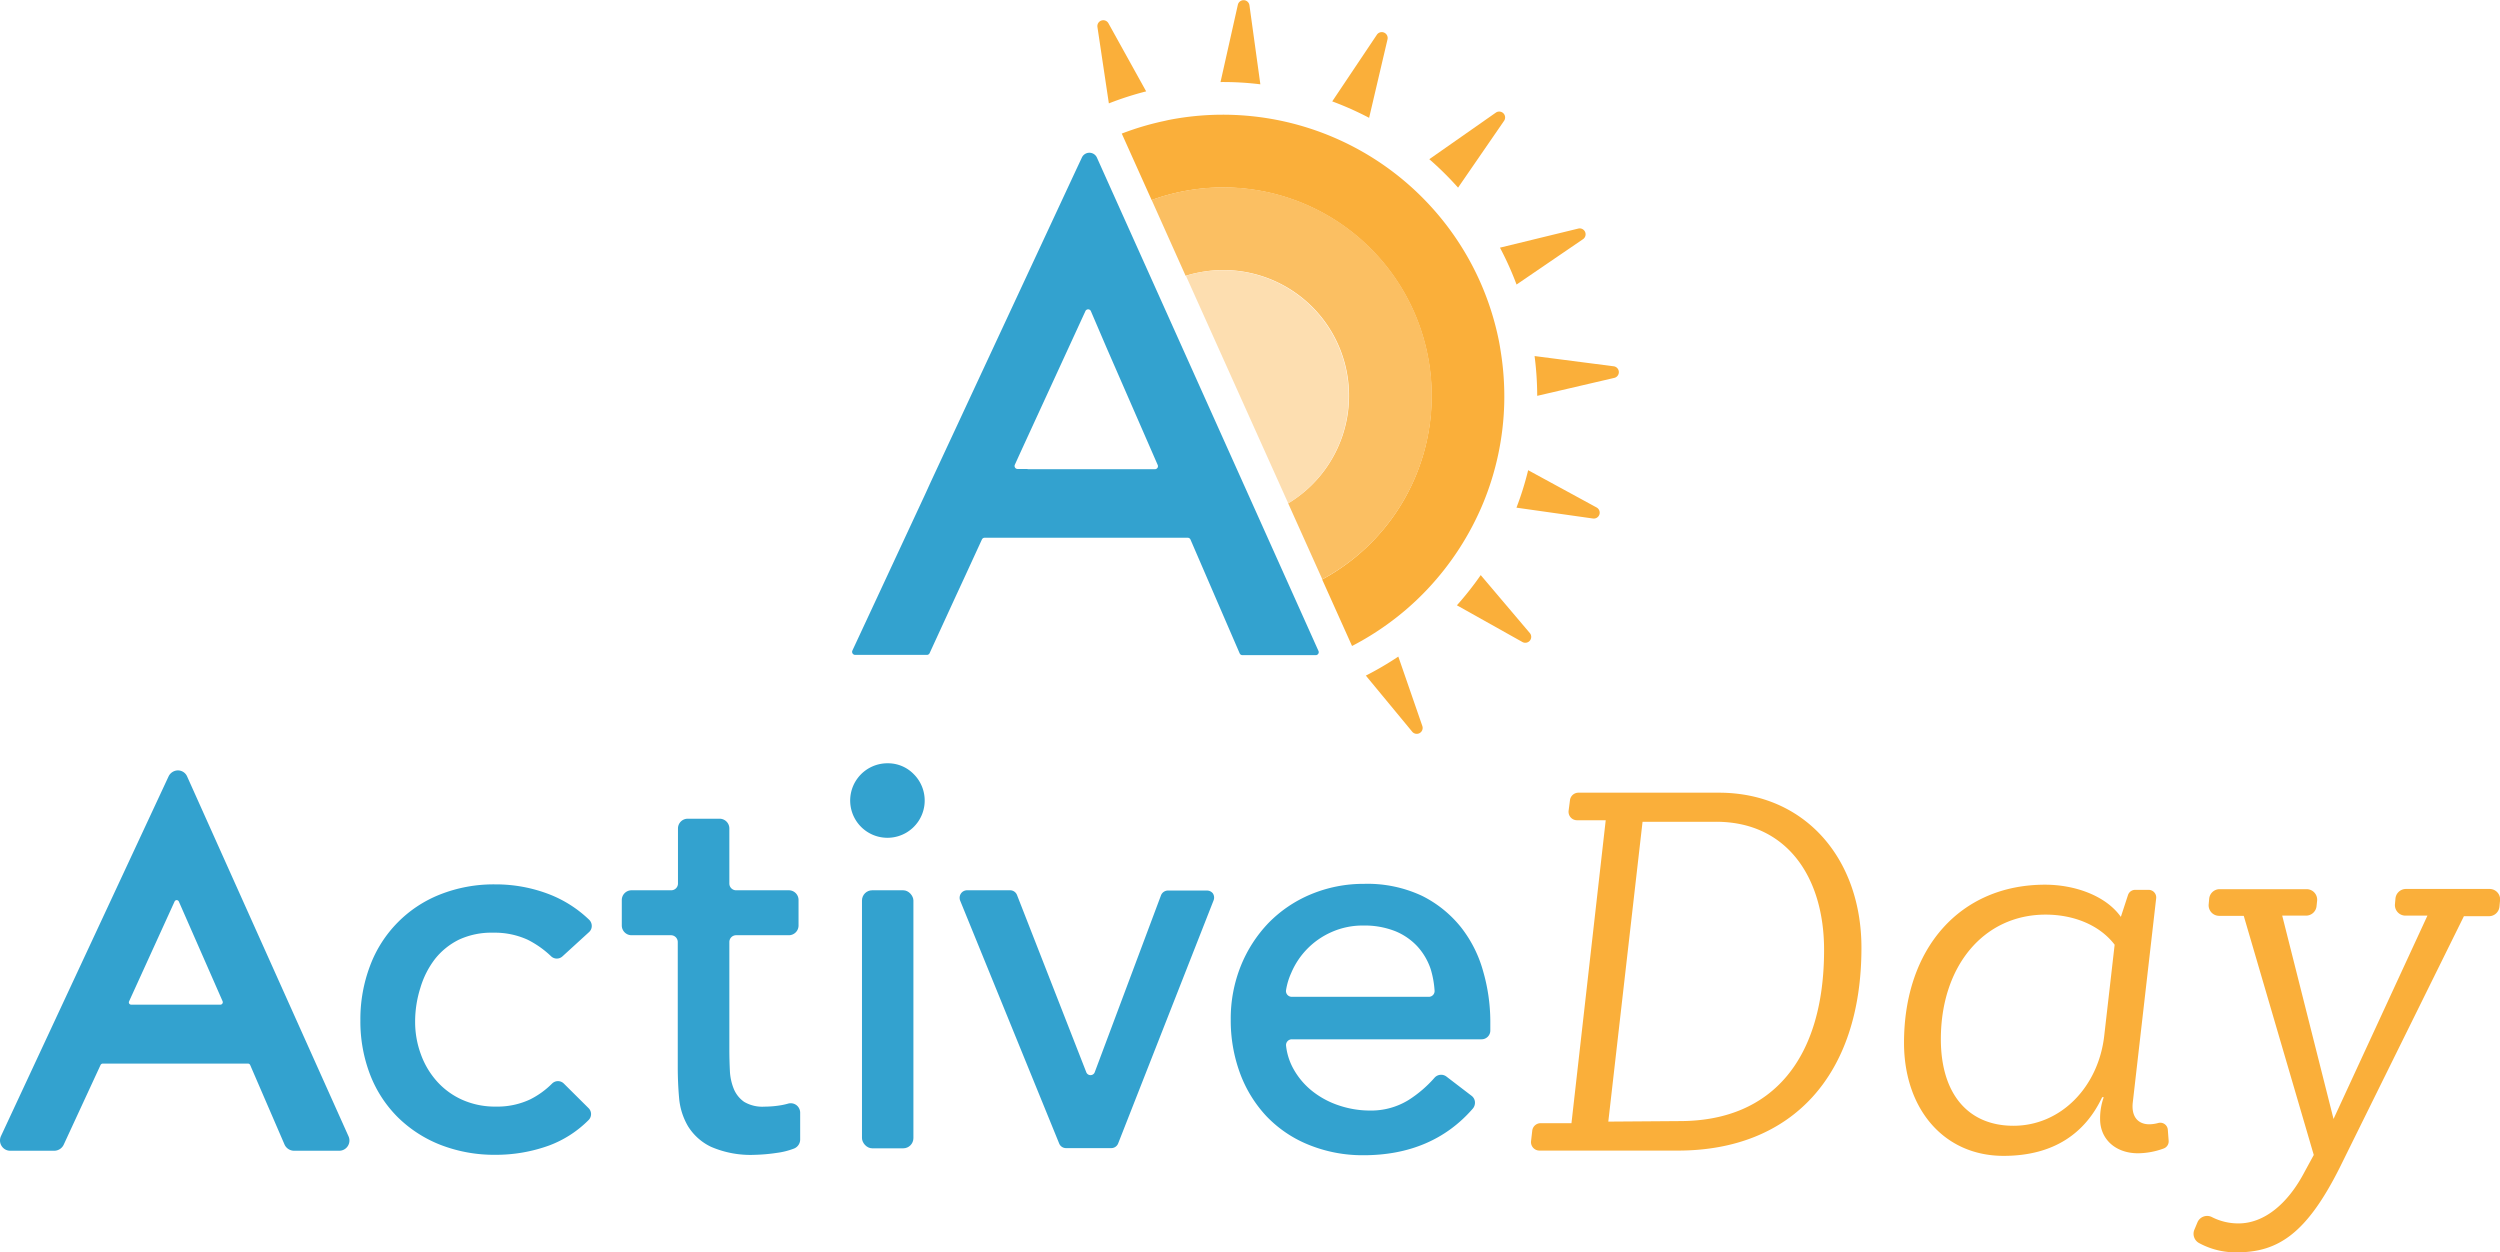 <svg id="Layer_1" data-name="Layer 1" xmlns="http://www.w3.org/2000/svg" viewBox="0 0 474.43 237.66"><title>Artboard 1</title><path d="M288.92,121.84a1.12,1.12,0,0,0,1.4-1.7l-9.32-11a60.5,60.5,0,0,1-4.52,5.73Z" style="fill:#faaf3a"/><path d="M302.31,98.4a1.12,1.12,0,0,0,.69-2.09l-13-7.08a57.47,57.47,0,0,1-2.22,7.11Z" style="fill:#faaf3a"/><path d="M268,138.86a1.12,1.12,0,0,0,1.92-1.08l-4.56-13.18a60.88,60.88,0,0,1-6.16,3.61Z" style="fill:#faaf3a"/><path d="M210.34,4.4a1.12,1.12,0,0,0-2.08.71l2.17,14.51a59.65,59.65,0,0,1,7.08-2.28Z" style="fill:#faaf3a"/><path d="M276.7,35.61l8.73-12.68a1.12,1.12,0,0,0-1.57-1.55l-12.62,8.83A60.48,60.48,0,0,1,276.7,35.61Z" style="fill:#faaf3a"/><path d="M306.22,69.51l-15-1.94a60.2,60.2,0,0,1,.5,7.55l14.64-3.41A1.12,1.12,0,0,0,306.22,69.51Z" style="fill:#faaf3a"/><path d="M263.32,7.43a1.12,1.12,0,0,0-2-.88l-8.5,12.69a59.84,59.84,0,0,1,7,3.12Z" style="fill:#faaf3a"/><path d="M300.44,45.37a1.12,1.12,0,0,0-.9-2L284.65,47a59.14,59.14,0,0,1,3.15,7Z" style="fill:#faaf3a"/><path d="M239.18,16,237.11,1a1.12,1.12,0,0,0-2.2-.1l-3.29,14.67A57.48,57.48,0,0,1,239.18,16Z" style="fill:#faaf3a"/><path d="M284.8,66.74c-.1-.66-.21-1.33-.34-2a53.87,53.87,0,0,0-1.95-7.16,53.21,53.21,0,0,0-4.11-9,53.43,53.43,0,0,0-56.68-25.8c-.36.08-.71.17-1.07.24a53.33,53.33,0,0,0-7.77,2.33l5.67,12.62a40.06,40.06,0,0,1,5.85-1.63,39.57,39.57,0,0,1,26.51,73.63l5.67,12.62a53.54,53.54,0,0,0,6.62-4.06,52.76,52.76,0,0,0,7.71-6.74,54,54,0,0,0,10.55-16.31,53.21,53.21,0,0,0,4-18.88A53.74,53.74,0,0,0,284.8,66.74Z" style="fill:#faaf3a"/><path d="M227.46,51.72a23.84,23.84,0,0,1,17,43.8l6.48,14.42A39.57,39.57,0,0,0,224.4,36.31a40.06,40.06,0,0,0-5.85,1.63L225,52.34A21.24,21.24,0,0,1,227.46,51.72Z" style="fill:#fbbf62"/><path d="M255.5,70.49a23.86,23.86,0,0,0-28-18.77,21.24,21.24,0,0,0-2.44.62l19.41,43.18A23.86,23.86,0,0,0,255.5,70.49Z" style="fill:#fddeb0"/><path d="M250.18,123.47l-2.54-5.66-2.41-5.37L238.75,98,219.41,54.94,212.92,40.5l-2.75-6.12-2-4.46a1.57,1.57,0,0,0-2.87,0l-1,2.13L184.92,73.66l-3.67,7.89L179.64,85l-3.09,6.64-1,2.2L167,112.21l-5.24,11.25a.58.58,0,0,0,.52.82H175.9a.56.56,0,0,0,.52-.34l4.92-10.71,1.85-4,3.07-6.68.08-.17a.57.57,0,0,1,.52-.33h38.53a.57.57,0,0,1,.53.34l5.33,12.34,4,9.25a.57.57,0,0,0,.53.35h13.88A.57.57,0,0,0,250.18,123.47ZM195,89h-1.89a.57.57,0,0,1-.52-.81l1.26-2.77L206,59A.57.57,0,0,1,207,59l3,7,9.7,22.24a.57.57,0,0,1-.53.8H195Z" style="fill:#33a2cf"/><path d="M35.51,147.35a1.91,1.91,0,0,0-1.76-1.15A2,2,0,0,0,32,147.32L.18,215.61a1.94,1.94,0,0,0,.13,1.87,1.92,1.92,0,0,0,1.64.9h8.36a2,2,0,0,0,1.77-1.13l7-15.14a.48.48,0,0,1,.42-.27H47.05a.46.46,0,0,1,.43.28L54,217.21a2,2,0,0,0,1.79,1.17h8.57a1.94,1.94,0,0,0,1.78-2.74Zm-2,23.46s.31,0,.43.28L42.24,190a.47.47,0,0,1-.43.66H24.91a.48.48,0,0,1-.4-.22.47.47,0,0,1,0-.44l8.62-18.92h0A.47.47,0,0,1,33.53,170.81Z" style="fill:#33a2cf"/><path d="M82.54,182a13.31,13.31,0,0,1,4.6-3.7A14.64,14.64,0,0,1,93.6,177a15,15,0,0,1,6.57,1.35,18.39,18.39,0,0,1,4.43,3.14,1.57,1.57,0,0,0,2.14,0l5.05-4.61a1.55,1.55,0,0,0,.51-1.14,1.64,1.64,0,0,0-.5-1.2,22.86,22.86,0,0,0-7.52-4.81A28.15,28.15,0,0,0,94,167.83a27.65,27.65,0,0,0-10.47,1.91,23.29,23.29,0,0,0-13.28,13.48,28.6,28.6,0,0,0-1.86,10.42A28.14,28.14,0,0,0,70.26,204a23.16,23.16,0,0,0,5.27,8.06,24,24,0,0,0,8.11,5.22A28.18,28.18,0,0,0,94,219.15a29.6,29.6,0,0,0,10.16-1.75,20.83,20.83,0,0,0,7.55-4.86,1.59,1.59,0,0,0,0-2.23L107,205.63a1.58,1.58,0,0,0-2.23,0,16.11,16.11,0,0,1-4.15,3A14.63,14.63,0,0,1,94.11,210a15.27,15.27,0,0,1-6.32-1.26A14.2,14.2,0,0,1,83,205.3a15.59,15.59,0,0,1-3.11-5.17,17.74,17.74,0,0,1-1.11-6.28,21.29,21.29,0,0,1,1-6.4A16.77,16.77,0,0,1,82.54,182Z" style="fill:#33a2cf"/><path d="M151.16,209.74a1.81,1.81,0,0,0-1.65-.29c-.36.1-.74.19-1.12.26a19.23,19.23,0,0,1-3.32.3,6.76,6.76,0,0,1-3.87-.92,5.58,5.58,0,0,1-1.94-2.43,10.39,10.39,0,0,1-.75-3.48c-.06-1.3-.1-2.65-.1-4V178.77a1.29,1.29,0,0,1,1.29-1.29h10a1.84,1.84,0,0,0,1.84-1.85V170.8a1.84,1.84,0,0,0-1.84-1.85h-10a1.28,1.28,0,0,1-1.29-1.28V157.22a1.85,1.85,0,0,0-1.85-1.85H130.5a1.85,1.85,0,0,0-1.84,1.85v10.45a1.28,1.28,0,0,1-1.29,1.28h-7.49A1.85,1.85,0,0,0,118,170.8v4.83a1.85,1.85,0,0,0,1.84,1.85h7.49a1.29,1.29,0,0,1,1.29,1.29v23.66c0,2,.08,4,.25,5.89a12.68,12.68,0,0,0,1.68,5.38,10.38,10.38,0,0,0,4.4,3.94,18.87,18.87,0,0,0,8.35,1.51,32.45,32.45,0,0,0,4.07-.36,14.12,14.12,0,0,0,3.32-.83,1.85,1.85,0,0,0,1.16-1.72v-5A1.83,1.83,0,0,0,151.16,209.74Z" style="fill:#33a2cf"/><rect x="163.58" y="168.95" width="9.76" height="48.97" rx="1.94" style="fill:#33a2cf"/><path d="M168.46,144.85a7.07,7.07,0,1,0,4.95,2.07A6.81,6.81,0,0,0,168.46,144.85Z" style="fill:#33a2cf"/><path d="M229,169h-7.35a1.43,1.43,0,0,0-1.33.92l-12.57,33.56a.84.84,0,0,1-.8.55h0a.85.85,0,0,1-.8-.54L193,169.85a1.41,1.41,0,0,0-1.32-.9h-8.15a1.42,1.42,0,0,0-1.18.63,1.46,1.46,0,0,0-.14,1.33L201,217a1.4,1.4,0,0,0,1.31.88h8.57a1.4,1.4,0,0,0,1.32-.9l18.11-46.13a1.44,1.44,0,0,0-.15-1.32A1.42,1.42,0,0,0,229,169Z" style="fill:#33a2cf"/><path d="M281.43,184.22a23.69,23.69,0,0,0-4.19-8.27,22,22,0,0,0-7.39-5.95,24.36,24.36,0,0,0-11-2.27,25.93,25.93,0,0,0-10.12,2,24.29,24.29,0,0,0-8,5.42,25.56,25.56,0,0,0-5.26,8.16,26.83,26.83,0,0,0-1.91,10.17,29,29,0,0,0,1.75,10.16,24.19,24.19,0,0,0,5,8.16,22.93,22.93,0,0,0,8,5.43,27.09,27.09,0,0,0,10.47,2c8.68,0,15.65-3,20.72-8.85a1.74,1.74,0,0,0,.4-1.29,1.62,1.62,0,0,0-.64-1.14l-4.77-3.65a1.67,1.67,0,0,0-2.27.24,22.9,22.9,0,0,1-4.91,4.21,13.53,13.53,0,0,1-7.31,2,18.43,18.43,0,0,1-6-1,16.38,16.38,0,0,1-5.12-2.81,14.18,14.18,0,0,1-3.56-4.35,11.68,11.68,0,0,1-1.26-4.13,1.1,1.1,0,0,1,1.1-1.23h36a1.66,1.66,0,0,0,1.66-1.66v-1.89A34.64,34.64,0,0,0,281.43,184.22Zm-9.19,3.72a1.1,1.1,0,0,1-1.09,1.23h-26a1.12,1.12,0,0,1-.84-.38,1.09,1.09,0,0,1-.26-.86,12.8,12.8,0,0,1,1-3.32,14.73,14.73,0,0,1,7.62-7.72,14.5,14.5,0,0,1,6.06-1.25,15.87,15.87,0,0,1,6,1.05,11.89,11.89,0,0,1,4.24,2.9,12.08,12.08,0,0,1,2.54,4.34A18,18,0,0,1,272.24,187.94Z" style="fill:#33a2cf"/><path d="M292.38,213.15h5.84l6.5-57.49h-5.44a1.61,1.61,0,0,1-1.6-1.83l.26-2a1.62,1.62,0,0,1,1.6-1.4h26.64c16.34,0,27.07,12.5,27.07,29.43,0,24.22-13.19,38.49-34.85,38.49H292.16a1.61,1.61,0,0,1-1.61-1.79l.23-2A1.6,1.6,0,0,1,292.38,213.15Zm26.62-.4c17.42-.1,27.16-11.91,27.16-32.48,0-14.18-7.38-24.42-20.67-24.32H311.71l-6.5,56.9Z" style="fill:#faaf3a"/><path d="M411.55,216.49a1.44,1.44,0,0,1-.94,1.46,14.44,14.44,0,0,1-4.88.91c-4.24,0-7.19-2.66-7.19-6.5a11.94,11.94,0,0,1,.69-4.14h-.3c-3.15,6.7-9.05,11.13-18.7,11.13-11.42,0-18.9-9-18.9-21.46,0-17.92,10.63-30,26.77-30,5.62,0,11.52,2.07,14.38,6.11l1.35-4.13a1.43,1.43,0,0,1,1.36-1h2.56a1.44,1.44,0,0,1,1.43,1.6l-4.44,38.76c-.29,2.56.89,4.13,3.15,4.13a6.78,6.78,0,0,0,1.69-.25,1.44,1.44,0,0,1,1.81,1.27ZM401.3,179.28c-2.86-3.74-7.78-5.71-13.1-5.71-11.81,0-19.88,9.85-19.88,23.63,0,10.33,5.12,16.44,13.78,16.44,9,0,16.14-7.38,17.23-17.13Z" style="fill:#faaf3a"/><path d="M474.42,171.08l-.09.95a2,2,0,0,1-2,1.84h-4.75l-23.63,47.84c-6.3,12.5-11.71,15.95-19.49,15.95a14.58,14.58,0,0,1-7.17-1.78,2,2,0,0,1-.83-2.58L417,232a2,2,0,0,1,2.82-1,11,11,0,0,0,5,1.17c4.72,0,9.25-3.54,12.5-9.74l1.77-3.25-13.29-45.38h-4.65a2,2,0,0,1-2-2.23l.09-1a2,2,0,0,1,2-1.83h16.48a2,2,0,0,1,2,2.23l-.1.95a2,2,0,0,1-2,1.84H433.1l9.74,38.59,17.82-38.59H456.5a2,2,0,0,1-2-2.23l.09-1a2,2,0,0,1,2-1.83h15.79A2,2,0,0,1,474.42,171.08Z" style="fill:#faaf3a"/></svg>